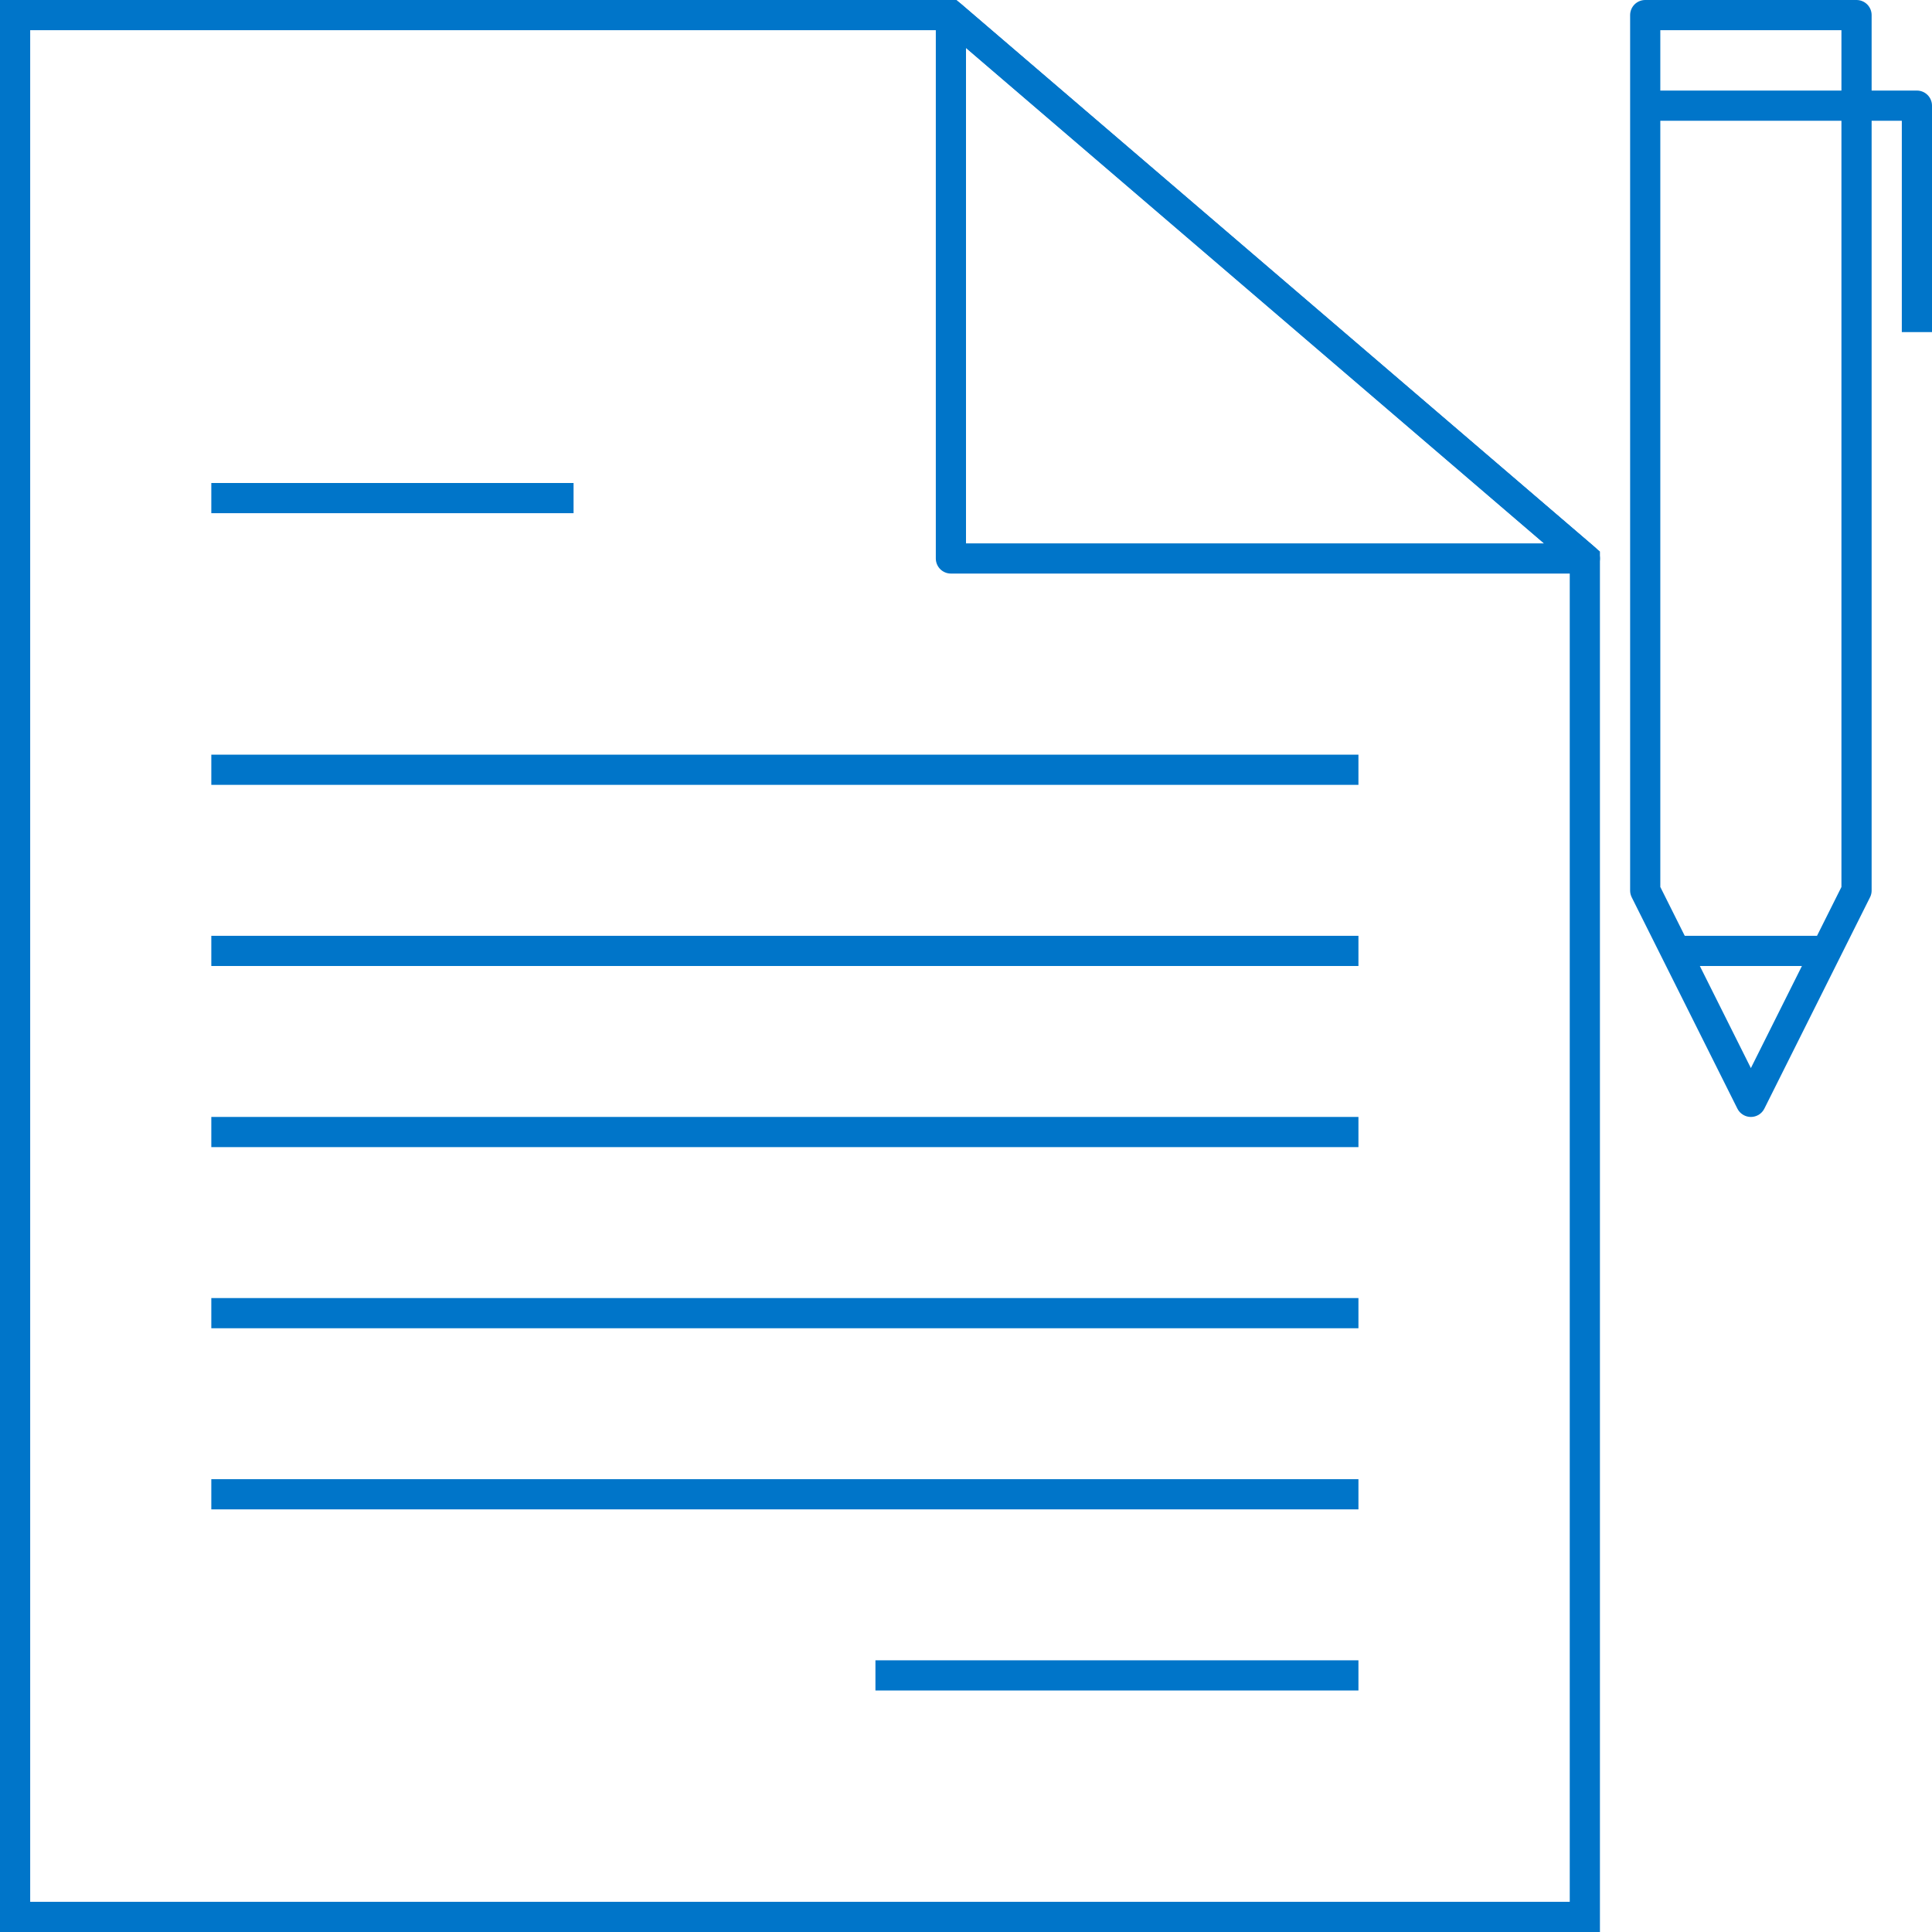<svg width="64" height="64" viewBox="0 0 64 64" fill="none" xmlns="http://www.w3.org/2000/svg">
<g clip-path="url(#clip0_1650_345)">
<path d="M7 25.5H45" stroke="#0075C9" stroke-linejoin="round"/>
<path d="M7 31.5H45" stroke="#0075C9" stroke-miterlimit="10"/>
<path d="M7 37.5H45" stroke="#0075C9" stroke-miterlimit="10"/>
<path d="M7 43.5H45" stroke="#0075C9" stroke-miterlimit="10"/>
<path d="M7 16.5H19" stroke="#0075C9" stroke-miterlimit="10"/>
<path d="M7 49.5H45" stroke="#0075C9" stroke-miterlimit="10"/>
<path d="M29 55.5H45" stroke="#0075C9" stroke-miterlimit="10"/>
<path d="M61.5 29.5L58 36.5L54.5 29.5V0.5H61.5V29.5Z" stroke="#0075C9" stroke-miterlimit="10" stroke-linejoin="round"/>
<path d="M55.5 31.5H60.5" stroke="#0075C9" stroke-miterlimit="10" stroke-linejoin="round"/>
<path d="M54.5 3.5L63.5 3.5V11.001" stroke="#0075C9" stroke-miterlimit="10" stroke-linejoin="round"/>
<path d="M0.5 63.5V0.5H31.5L52.5 18.5V63.5H0.5Z" stroke="#0075C9"/>
<path d="M31.5 18.5V0.5L52.5 18.5H31.5Z" stroke="#0075C9" stroke-linejoin="round"/>
</g>
<defs>
<clipPath id="clip0_1650_345">
<rect width="64" height="64" fill="white"/>
</clipPath>
</defs>
</svg>
